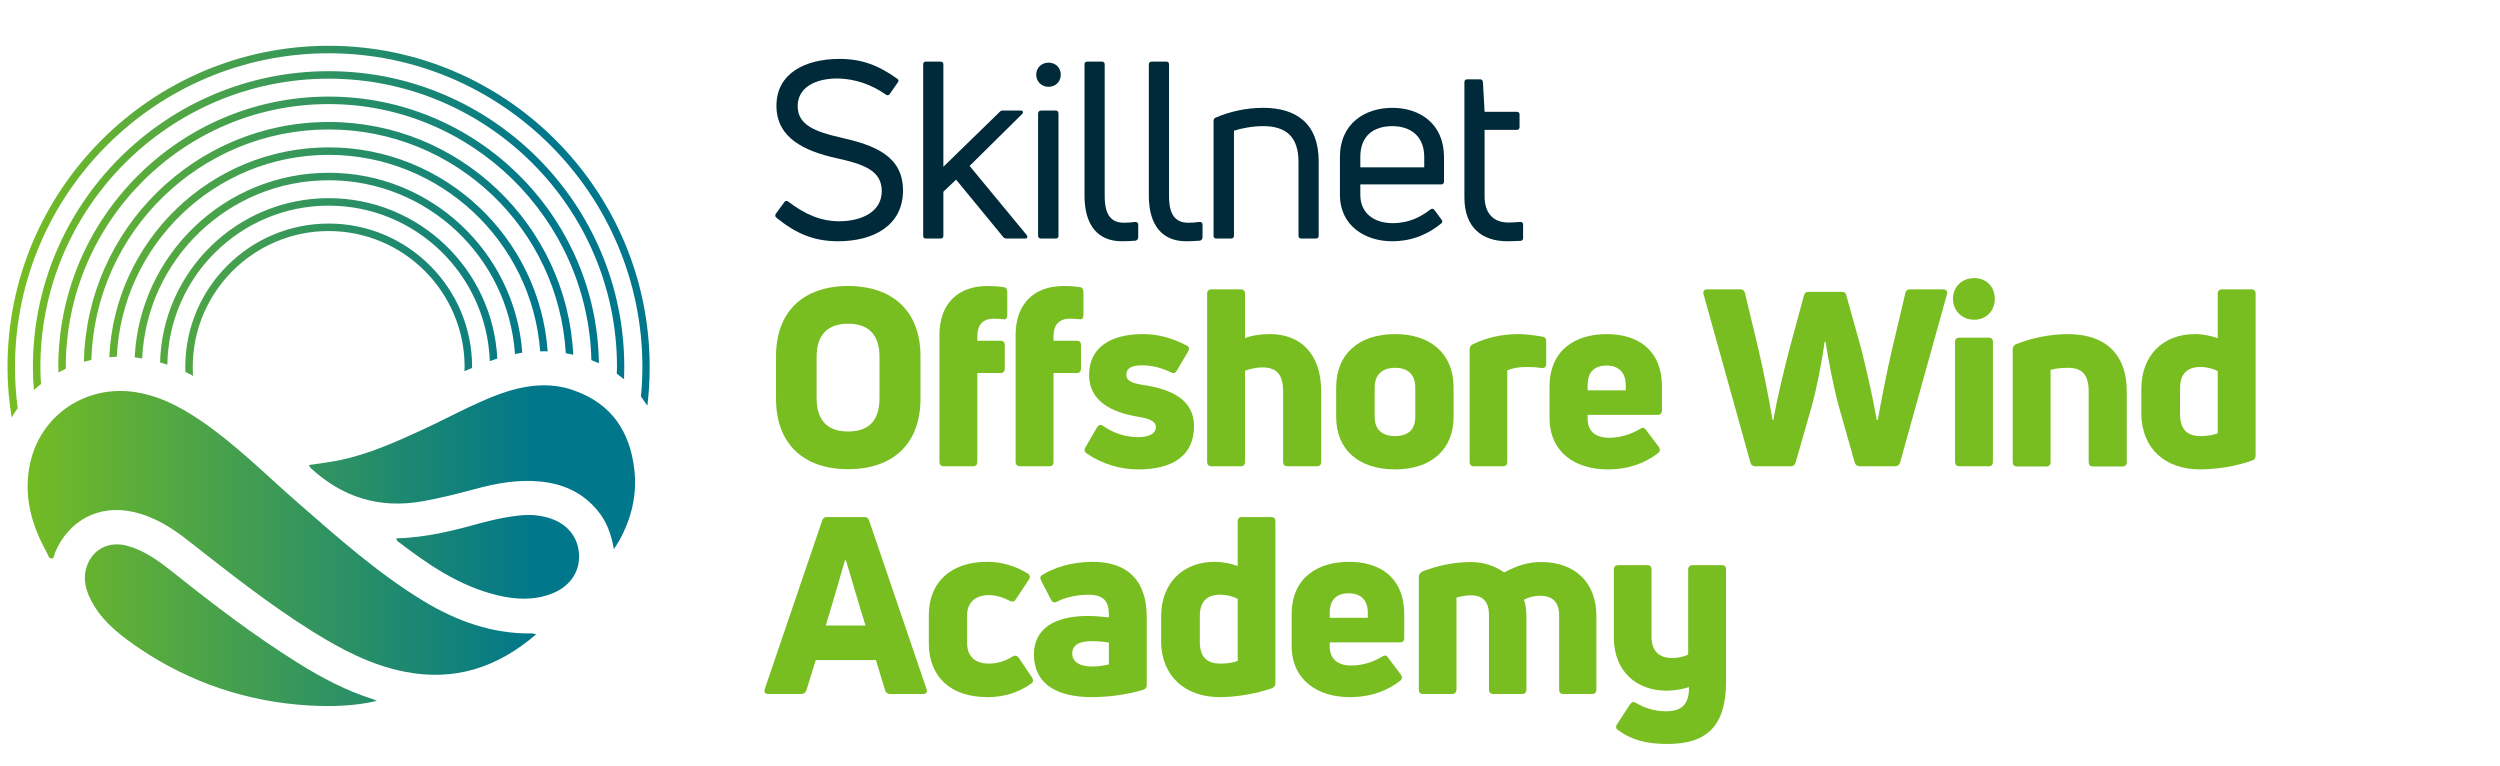 <svg xmlns="http://www.w3.org/2000/svg" viewBox="0 0 1201 368" width="1201" height="368"><title>Skillnet Offshore Wind Academy_Logo_Landscape_Full Colour</title><defs><linearGradient id="g1" x2="1" gradientUnits="userSpaceOnUse" gradientTransform="matrix(308.506,0,0,317.163,3.636,22.025)"><stop offset="0" stop-color="#78be20"></stop><stop offset=".821" stop-color="#00778b"></stop></linearGradient></defs><style>		.s0 { fill: url(#g1) } 		.s1 { fill: #002a3a } 		.s2 { fill: #78be20 } 	</style><g id="Layer 1"><g id="&lt;Group&gt;"><path id="&lt;Compound Path&gt;" fill-rule="evenodd" class="s0" d="m257.6 304.7c-18.7 16.1-39.3 22.7-63.2 18-16.2-3.2-30.4-10.7-44.2-19.3-21-13.1-40.4-28.5-59.8-43.7-7.9-6.2-16.4-11.6-26.5-13.8-16.3-3.6-30.8 3.9-37.5 19.6-0.4 1-0.2 2.6-1.5 2.8-1.5 0.1-1.7-1.6-2.3-2.6-7.6-13.7-11.6-28-8-43.7 5.1-22.2 25.6-36.4 48.3-33.9 12.4 1.4 23 6.9 33 13.6 16.9 11.4 31.3 25.9 46.6 39.3 19.4 16.9 38.7 34.2 60.9 47.7 16 9.7 33.2 15.9 52.2 15.6 0.5 0 0.9 0.2 2 0.4zm-76.5 32c-11 2.6-22.1 2.8-33 2.2-29.3-1.8-56.3-10.8-80.7-27.1-8.6-5.9-17-12-22.5-21.3-3.7-6.2-5.7-12.9-2.6-20 3.3-7.3 10.8-10.5 18.8-8.3 8.5 2.3 15.3 7.4 22 12.7 19.3 15.4 38.9 30.4 59.9 43.5 11.5 7.2 23.4 13.5 36.5 17.6 0.5 0.2 1 0.5 1.6 0.7zm9.3-78.1c14.6-0.3 28.3-3.9 42-7.7 6.2-1.6 12.4-2.9 18.8-3.4 5.1-0.4 10 0.3 14.7 2.1 8 3.2 12.4 10 12.3 18.1-0.1 7.8-5 14.3-12.9 17.4-8.6 3.4-17.3 3-26.2 0.9-18.4-4.4-33.5-14.8-48.2-26.1-0.2-0.1-0.2-0.4-0.5-1.3zm104.5 5.2c-1.3-7.5-3.6-13.5-7.9-18.6-7.3-8.8-16.8-12.9-27.8-13.9-10.6-1-21 0.9-31.2 3.7-8.2 2.2-16.5 4.3-24.9 5.8-20.7 3.7-38.6-1.8-54-16.1-0.2-0.2-0.3-0.6-0.7-1.3 5-0.8 9.9-1.3 14.7-2.3 13.9-2.9 26.7-8.6 39.5-14.5 12.4-5.7 24.3-12.4 37.1-17.2 11.9-4.3 24.2-6.2 36.4-1.7 17.6 6.3 26.5 19.6 28.6 37.6 1.5 12.1-1.3 23.7-7.2 34.4-0.6 1.1-1.3 2.1-2.6 4.1zm17.2-87.5q0 9.4-1.1 18.6-0.1-0.1-0.2-0.3-1.4-2.1-2.9-4.1 0.7-7 0.7-14.2c0-83.1-67.6-150.7-150.7-150.7-83.1 0-150.7 67.6-150.7 150.7q0 10.1 1.3 19.8-1.6 2.2-2.9 4.5c-1.3-7.9-2-16-2-24.3 0-85.1 69.2-154.3 154.3-154.3 85 0 154.2 69.2 154.2 154.3zm-12.2 0q0 2.9-0.1 5.9-1.7-1.4-3.5-2.7 0.1-1.6 0.1-3.2c0-76.4-62.2-138.5-138.5-138.5-76.4 0-138.5 62.1-138.5 138.5q0 4.1 0.3 8.2-1.8 1.4-3.4 2.9-0.5-5.5-0.5-11.1c0-78.4 63.8-142.1 142.1-142.1 78.3 0 142 63.7 142 142.1zm-12.2-1.8q-0.9-0.4-1.9-0.8-0.8-0.4-1.7-0.7c-1.7-68.1-57.7-123-126.2-123-69.6 0-126.3 56.6-126.3 126.3q0 0.4 0 0.8-0.3 0.2-0.7 0.4-0.2 0.1-0.4 0.2-1.3 0.6-2.4 1.3-0.1-1.4-0.1-2.7c0-71.6 58.3-129.9 129.9-129.9 71 0 128.9 57.3 129.8 128.1zm-12.3-4.1q-1.8-0.4-3.6-0.7c-3.5-59.9-53.2-107.5-113.9-107.5-61.8 0-112.3 49.4-114 110.7q-1.8 0.4-3.6 0.9c1.3-63.7 53.5-115.2 117.6-115.2 62.9 0 114.4 49.6 117.5 111.8zm-24.5-1q-1.8 0.3-3.5 0.7c-3.2-46.6-42.1-83.5-89.5-83.5-48.1 0-87.4 38-89.6 85.6q-1.8-0.3-3.6-0.5c2.4-49.3 43.3-88.7 93.2-88.7 49.1 0 89.5 38.2 93 86.4zm-12 2.9q-1.8 0.5-3.6 1.2c-1.5-41.5-35.6-74.7-77.4-74.7-42.4 0-76.9 34.2-77.5 76.4q-1.8-0.6-3.5-1.1c1.1-43.7 37-78.9 81-78.9 43.4 0 78.9 34.2 81 77.1zm-12.1 4q0 0.3-0.1 0.5-0.3 0.2-0.6 0.3-0.7 0.3-1.3 0.5 0 0 0 0-0.8 0.4-1.7 0.7 0.1-1 0.1-2c0-36-29.3-65.3-65.3-65.3-36 0-65.3 29.3-65.3 65.3q0 2.1 0.1 4.3-0.7-0.5-1.5-0.9-0.2 0-0.3-0.1-0.9-0.5-1.8-0.9-0.1-1.2-0.1-2.4c0-38 30.9-68.9 68.9-68.9 38 0 68.9 30.9 68.9 68.9zm36.3-7.5q-1.8-0.1-3.6 0c-3.9-52.7-48-94.4-101.6-94.4-54.6 0-99.2 43.1-101.8 97q-1.8 0-3.6 0.2c2.5-56 48.8-100.8 105.4-100.8 55.6 0 101.3 43.3 105.2 98z"></path><g id="&lt;Group&gt;"><path id="&lt;Compound Path&gt;" class="s1" d="m402.7 115.9c-11.8 0-20.3-3.7-29.7-11.3-0.7-0.6-0.7-1.2-0.3-1.9l4.1-5.6c0.4-0.7 1.2-0.8 1.8-0.3 8.2 6.2 15.5 9.4 24.4 9.5 10.9 0 20.6-4.5 20.6-14.5 0-9.9-8.7-13-22.2-15.9-14.4-3.3-28.4-9.3-28.4-25.1 0-15.7 14-22.5 30.3-22.5 10.6 0 18.6 3 27.7 9.5 0.8 0.5 0.8 1.2 0.3 1.8l-3.9 5.6c-0.5 0.7-1.2 0.7-1.9 0.2-7.2-5-14.8-7.5-23.1-7.7-11.2 0-19.2 4.6-19.2 13.3 0 9 8.3 12.3 20.8 15.1 15.8 3.6 29.8 8.6 29.8 25.4 0 17-14.4 24.4-31.1 24.4z"></path><path id="&lt;Compound Path&gt;" class="s1" d="m483.6 114.6c-0.7 0-1.3-0.2-1.7-0.8l-22.6-27.5-6.1 5.8v21.2c0 0.8-0.5 1.3-1.4 1.3h-7c-0.9 0-1.3-0.5-1.3-1.3v-82.4c0-0.8 0.4-1.3 1.3-1.3h7c0.9 0 1.4 0.5 1.4 1.3v49.2l26.9-26.2c0.5-0.6 1-0.8 1.6-0.8h8.7c1.1 0 1.4 0.9 0.6 1.7l-25.2 24.9 27.4 33.2c0.7 1 0.3 1.7-0.8 1.7z"></path><path id="&lt;Compound Path&gt;" class="s1" d="m503.7 41.7c-3.3 0-5.9-2.5-5.9-5.8 0-3.4 2.6-5.8 5.9-5.8 3.4 0 5.9 2.4 5.9 5.8 0 3.3-2.5 5.8-5.9 5.8zm-3.5 72.9c-1 0-1.5-0.5-1.5-1.3v-58.7c0-0.9 0.5-1.5 1.5-1.5h7c0.8 0 1.3 0.6 1.3 1.5v58.7c0 0.8-0.5 1.3-1.3 1.3z"></path><path id="&lt;Compound Path&gt;" class="s1" d="m538.9 115.9c-11.4 0-17.9-7.6-17.9-21.9v-63.1c0-0.8 0.4-1.3 1.4-1.3h7c0.8 0 1.3 0.5 1.3 1.3v63.3c0 9.2 3.2 12.8 9.3 12.8 1.4 0 3.4-0.1 5.3-0.4 1 0 1.5 0.5 1.5 1.3v6.1c0 0.8-0.5 1.4-1.2 1.6-2 0.2-4.5 0.3-6.7 0.3z"></path><path id="&lt;Compound Path&gt;" class="s1" d="m569.8 115.9c-11.4 0-17.9-7.6-17.9-21.9v-63.1c0-0.8 0.5-1.3 1.4-1.3h7c0.9 0 1.3 0.5 1.3 1.3v63.3c0 9.2 3.2 12.8 9.3 12.8 1.4 0 3.4-0.1 5.4-0.4 0.9 0 1.4 0.5 1.4 1.3v6.1c0 0.8-0.5 1.4-1.2 1.6-2 0.2-4.5 0.3-6.7 0.3z"></path><path id="&lt;Compound Path&gt;" class="s1" d="m584.3 114.6c-0.8 0-1.3-0.5-1.3-1.3v-55.2c0-0.7 0.3-1.3 1-1.6 6.8-2.9 14.6-4.7 22.8-4.7 15.9 0 26.7 7.5 26.7 25.7v35.8c0 0.8-0.4 1.3-1.4 1.3h-7c-0.8 0-1.3-0.5-1.3-1.3v-35.5c0-12.4-6.3-17.2-17-17.2-5 0-10.3 1-14 2.2v50.5c0 0.8-0.5 1.3-1.5 1.3z"></path><path id="&lt;Compound Path&gt;" fill-rule="evenodd" class="s1" d="m693.7 87.1c0 1-0.5 1.5-1.3 1.5h-38.9v5c0 8.9 6.7 13.6 15.5 13.6 8.2 0 13.8-3.2 18.2-6.6 0.7-0.5 1.4-0.4 1.9 0.3l3.4 4.6c0.6 0.7 0.5 1.3-0.2 1.9-6 4.9-13.6 8.5-23.6 8.5-12.8 0-25-7.4-25-22.3v-18.1c0-16.3 12.1-23.7 25.2-23.7 12.9 0 24.8 7.4 24.8 23.7zm-24.8-26.5c-9 0-15.4 4.6-15.4 14.8v5h30.7v-5c0-10.1-6.7-14.8-15.3-14.8z"></path><path id="&lt;Compound Path&gt;" class="s1" d="m724.6 106.9c1.3 0 3.6-0.1 5.7-0.3 1 0 1.4 0.5 1.4 1.3v6.4c0 0.7-0.3 1.3-1.1 1.4-2.2 0.1-4.9 0.2-6.5 0.2-11.9 0-20.6-6.4-20.6-21v-55.4q0-1.4 1.4-1.4h6.2c0.7 0 1.1 0.4 1.3 1.3l0.8 14.3h15.5c0.8 0 1.3 0.5 1.3 1.3v6c0 0.9-0.5 1.4-1.3 1.4h-15.5v32c0 7.8 4 12.5 11.4 12.5z"></path><path id="&lt;Compound Path&gt;" fill-rule="evenodd" class="s2" d="m407.4 225.4c-21.7 0-34.6-12.5-34.6-33.8v-20.5c0-21.2 12.9-33.7 34.6-33.7 21.9 0 34.8 12.5 34.8 33.7v20.5c0 21.3-12.9 33.8-34.8 33.8zm0-18.1c10.1 0 15.1-5.4 15.1-16v-19.9c0-10.4-5-15.9-15.1-15.9-9.9 0-15.1 5.5-15.1 15.9v19.9c0 10.6 5.2 16 15.1 16z"></path><path id="&lt;Compound Path&gt;" class="s2" d="m477.3 153.1c-5.2 0-7.8 3-7.8 8.6v2h11.2c1.3 0 2 0.7 2 2v11.4c0 1.3-0.7 2.1-2 2.1h-11.2v42.6c0 1.5-0.7 2.2-2 2.2h-14q-2.2 0-2.2-2.2v-60.8c0-15.5 9.3-23.6 23-23.6 3 0 5.7 0.2 7.8 0.5 1.2 0.2 1.8 1.1 1.8 2.4v11c0 1.4-0.6 2.2-1.6 2.1-1.4-0.2-3.2-0.3-5-0.3z"></path><path id="&lt;Compound Path&gt;" class="s2" d="m514 153.1c-5.3 0-7.9 3-7.9 8.6v2h11.2c1.3 0 2 0.7 2 2v11.4c0 1.3-0.7 2.1-2 2.1h-11.2v42.6c0 1.5-0.7 2.2-2 2.2h-14q-2.2 0-2.2-2.2v-60.8c0-15.5 9.3-23.6 23-23.6 3.1 0 5.7 0.2 7.8 0.5 1.2 0.2 1.8 1.1 1.8 2.4v11c0 1.4-0.6 2.2-1.5 2.1-1.5-0.2-3.3-0.3-5-0.3z"></path><path id="&lt;Compound Path&gt;" class="s2" d="m546.8 225.5c-8.4 0-17.3-2.5-24.8-7.7-1.1-0.8-1.3-1.8-0.5-3l5.5-9.5c0.9-1.3 1.7-1.5 2.9-0.7 5.2 3.6 11 5.4 17 5.4 5 0 8.4-1.7 8.4-4.8 0-3.1-3.8-4.2-8.5-5-13-2.1-23.6-7.6-23.6-20.1 0-13.1 10.3-19.6 25.8-19.6 7.2 0 13.8 1.7 21.1 5.5 1.2 0.6 1.4 1.6 0.7 2.8l-5.5 9.3c-0.7 1.2-1.6 1.4-2.8 0.8-4.1-2.1-9.1-3.4-13.8-3.4-5.1 0-7.6 1.4-7.6 4.4 0 3.3 2.7 4.3 10.3 5.4 12.4 2.2 22.2 7.3 22.2 19.4 0 13.9-9.8 20.8-26.8 20.8z"></path><path id="&lt;Compound Path&gt;" class="s2" d="m610.1 160.5c14.8 0 24.6 9.6 24.6 27.5v33.8q0 2.2-2.1 2.2h-14q-2.2 0-2.2-2.2v-33.8c0-8.1-3.1-11.5-10.1-11.5-2.9 0-6.2 0.8-8.2 1.6v43.7c0 1.5-0.7 2.2-2 2.2h-14q-2.2 0-2.2-2.2v-80.7q0-2.1 2.2-2.1h14c1.3 0 2 0.7 2 2.1v21.3c3.2-1.2 7-1.9 12-1.9z"></path><path id="&lt;Compound Path&gt;" fill-rule="evenodd" class="s2" d="m670.2 225.5c-17.5 0-28.3-9.5-28.3-25.2v-14.2c0-16 10.8-25.6 28.3-25.6 17.3 0 28.1 9.6 28.1 25.6v14.2c0 15.7-10.8 25.2-28.1 25.2zm0-16c6.3 0 9.7-3.2 9.7-9.2v-14.2c0-6-3.4-9.4-9.7-9.4-6.3 0-9.8 3.4-9.8 9.4v14.2c0 6 3.5 9.2 9.8 9.2z"></path><path id="&lt;Compound Path&gt;" class="s2" d="m708.1 224q-2.1 0-2.1-2.2v-53.9c0-1.1 0.4-1.9 1.5-2.5 6.5-3.2 14.1-4.9 21.9-4.9 3.5 0 7.2 0.5 11.5 1.2 1.3 0.2 1.9 0.9 1.9 2.2v11c0 1.4-0.8 2.1-2.3 1.9-2.3-0.4-4.9-0.5-7.3-0.5-3.6 0-6.8 0.6-9.1 1.6v43.9c0 1.5-0.7 2.2-2 2.2z"></path><path id="&lt;Compound Path&gt;" fill-rule="evenodd" class="s2" d="m798.4 197.2c0 1.3-0.7 2.1-2.1 2.1h-33.6v1.9c0 6 3.9 9.1 10.2 9.1 5.9 0 10.8-1.8 15.1-4.3 1-0.8 2-0.6 2.7 0.5l6.2 8.2c0.7 1.1 0.7 2.1-0.4 3-6 4.6-13.8 7.8-24.2 7.8-15.5 0-27.9-8.2-27.9-24.7v-15c0-17.7 12.4-25.3 27.5-25.3 14.7 0 26.5 7.4 26.5 25.3zm-26.6-21.6c-5.5 0-9.1 2.8-9.1 9.4v2.5h18.3v-2.5c0-6.4-3.8-9.4-9.2-9.4z"></path><path id="&lt;Compound Path&gt;" class="s2" d="m843.3 224c-1.2 0-2.1-0.6-2.4-1.8l-22.5-80.8c-0.5-1.5 0.3-2.4 1.8-2.4h15.8c1.3 0 2 0.6 2.3 1.9l6.5 27.1c1.9 8 5.1 23.8 6.7 33.7h0.4c1.8-10.2 5.2-24.3 7.8-34.2l6.9-25.5c0.3-1.2 1-1.8 2.3-1.8h15.8c1.4 0 2.1 0.6 2.3 1.8l7.1 25.5c2.5 9.8 5.7 24 7.5 34.2h0.5c1.7-9.9 4.9-25.7 6.8-33.7l6.4-27.1c0.2-1.3 1.1-1.9 2.3-1.9h15.9c1.4 0 2.2 0.9 1.8 2.4l-22.5 80.8c-0.4 1.2-1.2 1.8-2.4 1.8h-17c-1.2 0-2-0.6-2.4-1.8l-7.7-27.2c-2.5-9.2-5.2-23.1-6.3-30.8h-0.5c-0.9 7.7-3.6 21.6-6.1 30.8l-7.8 27.2c-0.3 1.2-1.2 1.8-2.3 1.8z"></path><path id="&lt;Compound Path&gt;" class="s2" d="m948.4 153.6c-5.9 0-10.2-4.4-10.2-10 0-5.8 4.3-10 10.2-10 5.9 0 9.9 4.2 9.9 10 0 5.6-4 10-9.9 10zm-7.1 70.4c-1.3 0-2.1-0.7-2.1-2.2v-57.6c0-1.3 0.8-2 2.1-2h14.1c1.3 0 2 0.7 2 2v57.6c0 1.5-0.7 2.2-2 2.2z"></path><path id="&lt;Compound Path&gt;" class="s2" d="m969 224.1c-1.4 0-2.1-0.8-2.1-2.1v-54.1c0-1.2 0.5-2.1 1.5-2.5 7.3-3 16.6-4.9 25-4.9 18.1 0 28.3 9.7 28.3 27.6v33.9c0 1.3-0.7 2.1-2.1 2.1h-14.1c-1.4 0-2.1-0.8-2.1-2.1v-33.9c0-8.7-3.7-11.4-10-11.4-3.3 0-6.4 0.4-8.3 1v44.3c0 1.3-0.7 2.1-2 2.1z"></path><path id="&lt;Compound Path&gt;" fill-rule="evenodd" class="s2" d="m1065.4 141.1c0-1.4 0.8-2.1 2.1-2.1h14q2.1 0 2.1 2.1v77.6c0 1.2-0.4 2.1-1.6 2.5-7.3 2.7-17 4.3-25.1 4.3-16.7 0-28.2-10-28.2-27v-11.7c0-16.1 10.5-26.3 25.7-26.3 4 0 8.1 0.9 11 2zm-8.2 68.4c3 0 6-0.5 8.2-1.3v-29.9c-2.2-1.2-5.1-2-8.3-2-6.4 0-9.8 3.3-9.8 10.2v12.4c0 7.5 3.5 10.6 9.9 10.6z"></path><path id="&lt;Compound Path&gt;" fill-rule="evenodd" class="s2" d="m369 333.4c-1.5 0-2.1-1-1.6-2.4l27.6-81c0.4-1.1 1.1-1.6 2.2-1.6h18.1c1.1 0 1.9 0.5 2.2 1.6l27.6 81c0.6 1.4-0.1 2.4-1.6 2.4h-15.8c-1.2 0-2.2-0.6-2.5-1.8l-4.4-14.5h-28.9l-4.5 14.5c-0.4 1.2-1.4 1.8-2.4 1.8zm27.7-32.9h19.1c-3.3-10.4-7-23.4-9.4-31.3h-0.5c-2.3 7.9-6 20.9-9.2 31.3z"></path><path id="&lt;Compound Path&gt;" class="s2" d="m474.4 334.9c-18 0-28.2-10-28.2-25.9v-13.5c0-15.6 10.3-25.6 28.1-25.6 6.8 0 13.4 1.9 19.4 5.6 1.1 0.7 1.4 1.7 0.6 2.9l-6.3 9.5c-0.7 1.2-1.6 1.3-2.9 0.8-3.1-1.7-6.6-2.8-10-2.8-6.6 0-10.5 3.6-10.5 9.6v13.5c0 6.6 4.2 9.8 10.4 9.8 4 0 7.8-1.1 11.4-3.4 1.2-0.7 2.2-0.5 3 0.6l6.4 9.5c0.7 1.1 0.6 2.1-0.4 2.9-6 4.2-12.8 6.5-21 6.5z"></path><path id="&lt;Compound Path&gt;" fill-rule="evenodd" class="s2" d="m524.9 269.9c16.4 0 26 8.5 26 26.6v32.6c0 1.2-0.6 2-1.8 2.3-7 2.2-16.4 3.5-24.4 3.5-17.2 0-28-6.4-28-20.5 0-12.3 9.8-18.5 25.9-18.5 3.7 0 7.2 0.4 10.1 0.7v-1.2c0-6.3-2.2-9.7-9.9-9.7-5.3 0-11.5 1.4-14.9 3.3-1.1 0.6-2.3 0.5-2.9-0.7l-4.8-9.3c-0.6-1.2-0.6-2 0.2-2.6 5.6-3.6 14.3-6.5 24.5-6.5zm-0.2 50.3c2.7 0 5.9-0.5 8-1v-10.5c-2.3-0.4-5.5-0.7-8.2-0.7-6.5 0-9.4 2.2-9.4 6 0 4.1 3.9 6.2 9.6 6.2z"></path><path id="&lt;Compound Path&gt;" fill-rule="evenodd" class="s2" d="m594.6 250.5c0-1.4 0.7-2.1 2-2.1h14q2.1 0 2.1 2.1v77.6c0 1.2-0.4 2-1.6 2.5-7.3 2.6-17 4.3-25.1 4.3-16.6 0-28.2-10-28.2-27v-11.8c0-16 10.5-26.2 25.7-26.2 4 0 8.1 0.9 11.1 2zm-8.2 68.3c2.9 0 5.9-0.4 8.2-1.3v-29.8c-2.3-1.2-5.2-2-8.4-2-6.4 0-9.8 3.3-9.8 10.2v12.4c0 7.5 3.5 10.5 10 10.5z"></path><path id="&lt;Compound Path&gt;" fill-rule="evenodd" class="s2" d="m674.6 306.6c0 1.3-0.7 2-2.2 2h-33.6v1.9c0 6.1 3.9 9.2 10.2 9.2 6 0 10.8-1.8 15.1-4.3 1.1-0.8 2-0.6 2.7 0.5l6.2 8.2c0.7 1 0.7 2.1-0.3 2.9-6.1 4.7-13.8 7.9-24.3 7.9-15.4 0-27.9-8.2-27.9-24.7v-15c0-17.7 12.5-25.3 27.6-25.3 14.6 0 26.5 7.3 26.5 25.3zm-26.7-21.6c-5.4 0-9.1 2.8-9.1 9.3v2.5h18.3v-2.5c0-6.4-3.8-9.3-9.2-9.3z"></path><path id="&lt;Compound Path&gt;" class="s2" d="m740.4 270c15.7 0 26.5 9.3 26.5 26v35.2c0 1.4-0.7 2.2-2 2.2h-13.8q-2.1 0-2.1-2.2v-35.8c0-5.8-2.9-9.2-9.2-9.2-2.6 0-5.2 0.6-7.7 1.9 0.8 2.3 1.2 5 1.2 7.7v35.4c0 1.4-0.7 2.2-2 2.2h-13.8q-2.2 0-2.2-2.2v-35.8c0-6.2-2.8-9.4-8.6-9.4-2.5 0-5.1 0.5-7 1.1v44.1c0 1.4-0.9 2.2-2.2 2.2h-13.8q-2.1 0-2.1-2.2v-54c0-1.1 0.5-2 1.6-2.6 6.9-2.8 15.5-4.6 23.2-4.6 6.2 0 11.7 1.8 16.2 5 6.3-3.3 11.4-5 17.8-5z"></path><path id="&lt;Compound Path&gt;" class="s2" d="m811 273.6c0-1.4 0.9-2.1 2.2-2.1h14c1.3 0 2 0.7 2 2.1v53.8c0 20.7-8.6 30-28.1 30-10.1 0-17.3-1.9-23.7-6.6-1.2-0.7-1.3-1.8-0.6-2.8l6.3-9.7c0.7-1 1.6-1.3 2.7-0.7 3.8 2.3 8.8 4.1 14.4 4.1 7.2 0 11.3-2.8 11.2-11.6-3.3 1-7 1.7-10.8 1.7-14.4 0-25.3-9.3-25.3-25.4v-32.8c0-1.4 0.8-2.1 2.1-2.1h14c1.3 0 2 0.7 2 2.1v32.4c0 7 3.9 10.1 9.9 10.1 2.9 0 6-0.7 7.7-1.7z"></path></g></g></g></svg>